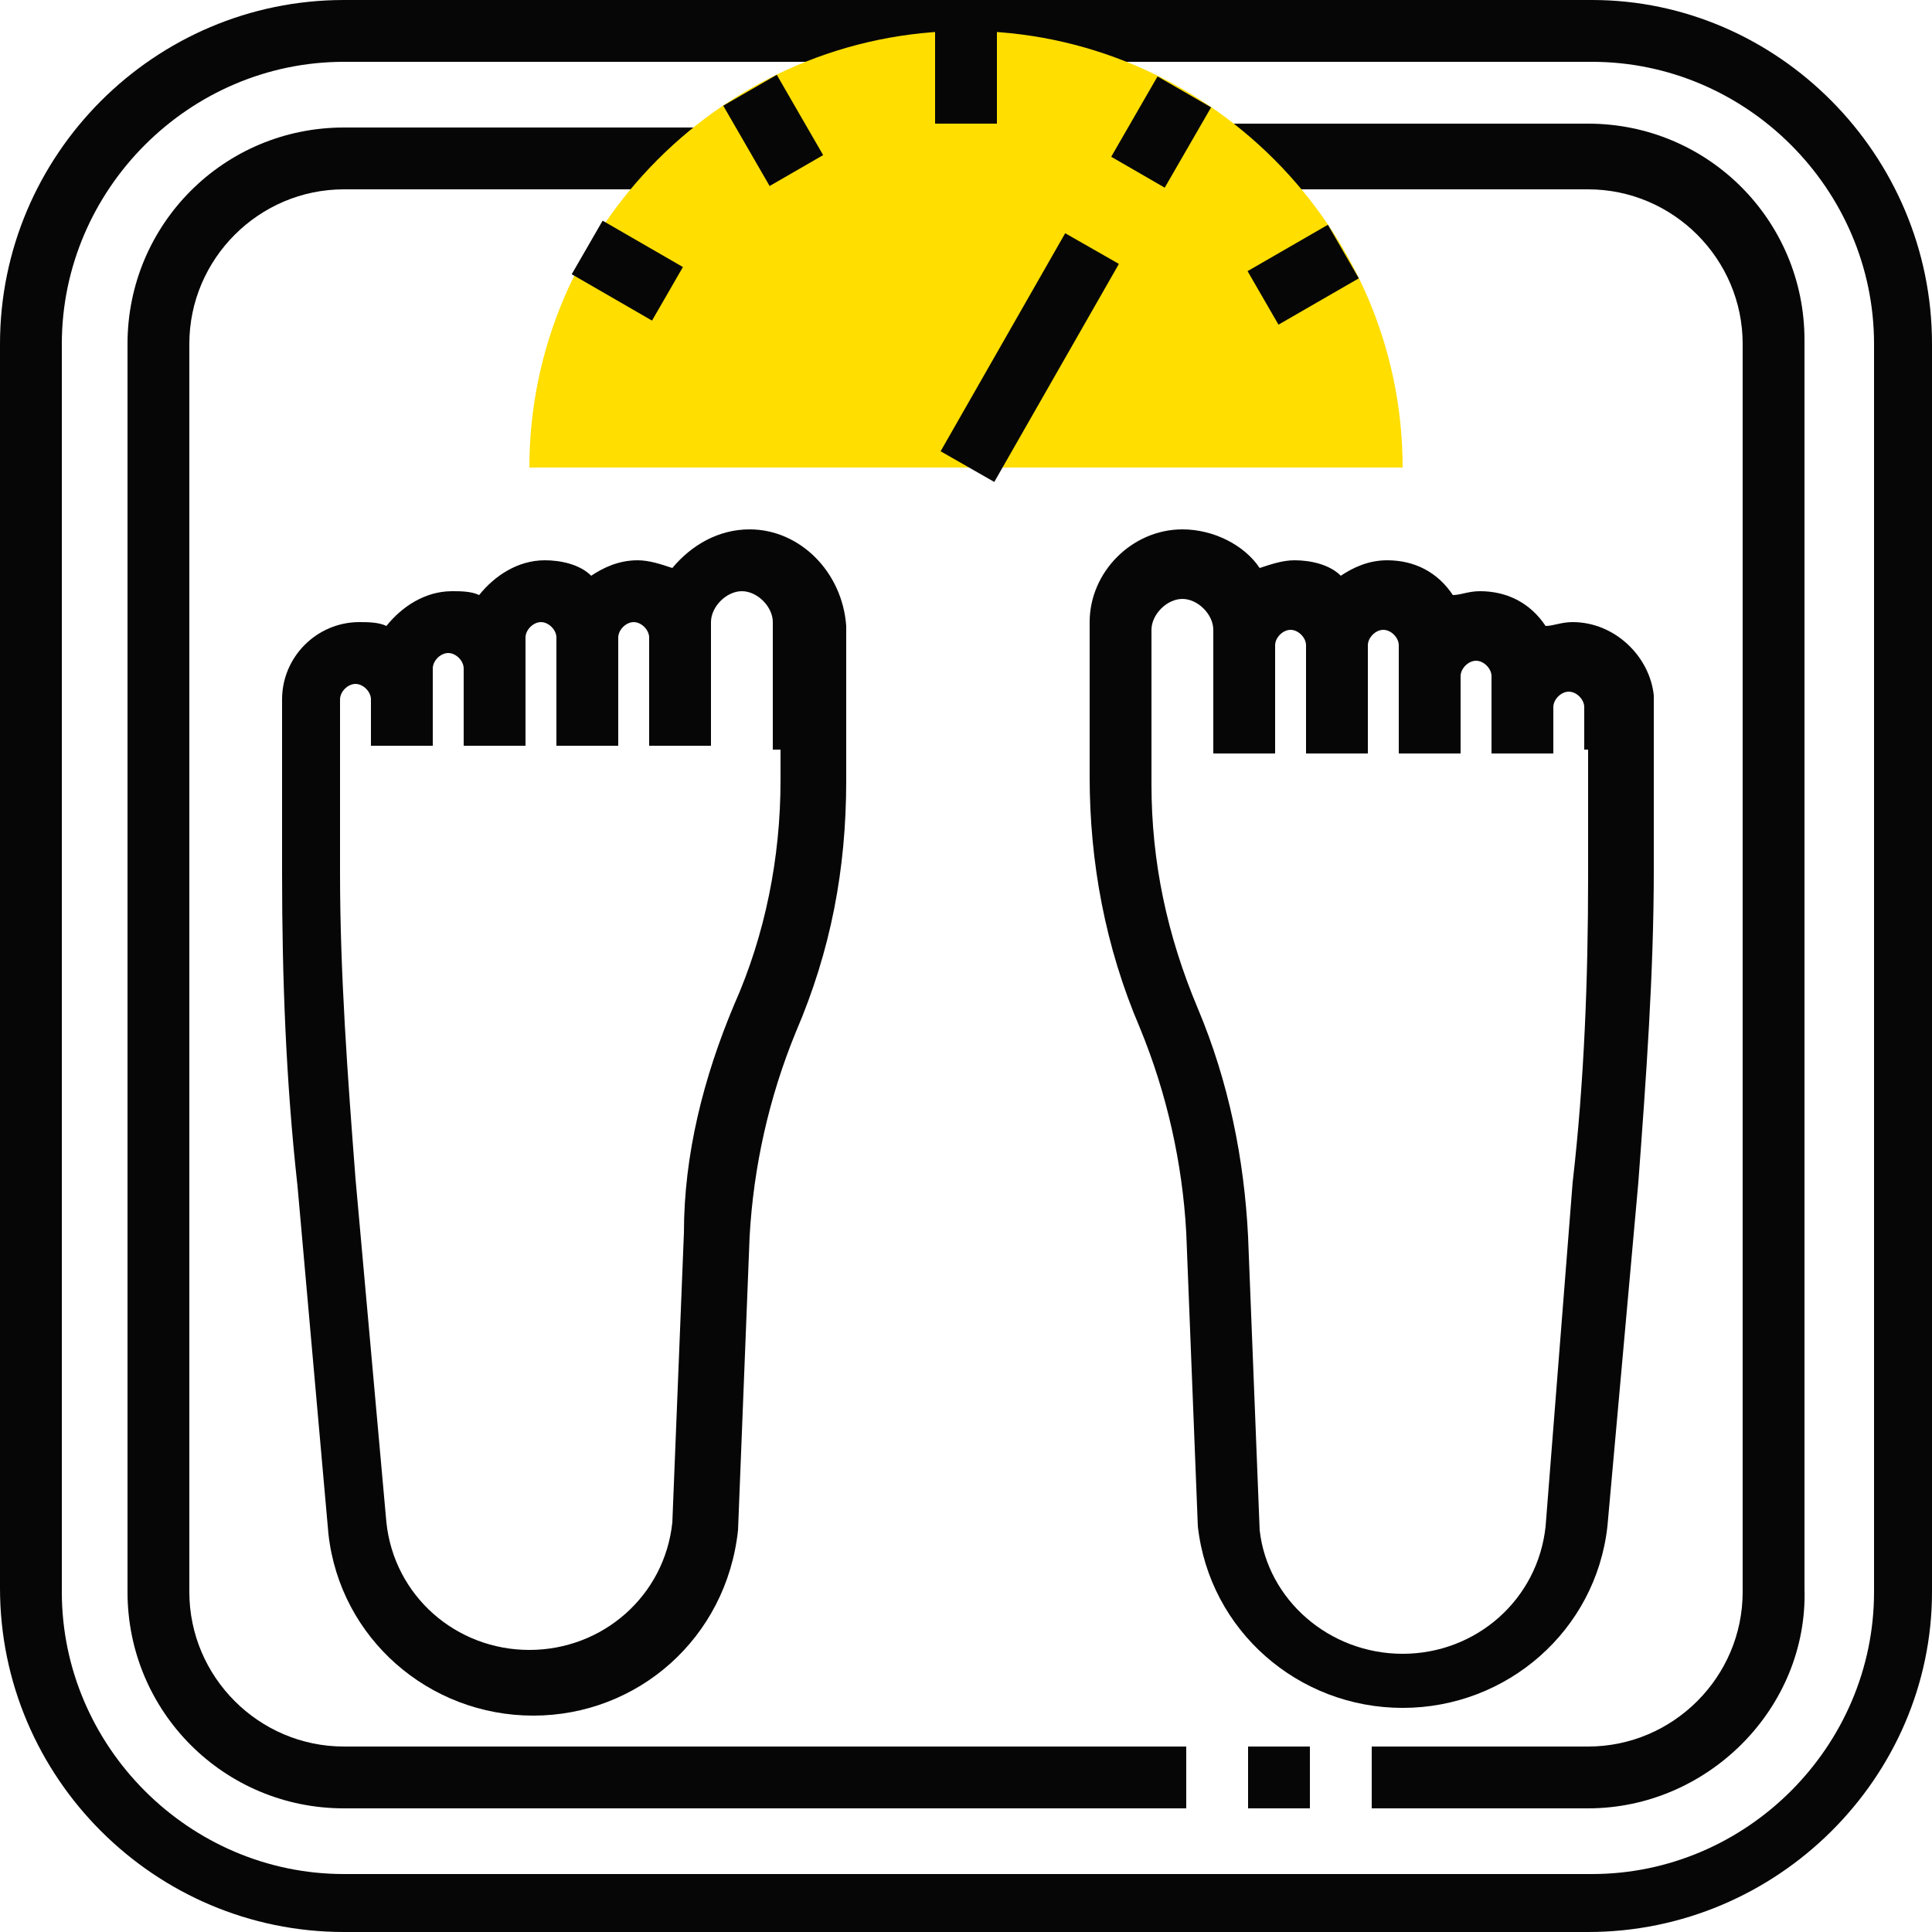<svg width="50" height="50" viewBox="0 0 50 50" fill="none" xmlns="http://www.w3.org/2000/svg">
<path d="M41.1 50H8.9C4 50 0 46 0 41.1V8.9C0 4 4 0 8.9 0H41.2C46 0 50 4 50 8.9V41.2C50 46 46 50 41.1 50ZM8.9 1.6C4.9 1.6 1.6 4.9 1.6 8.9V41.2C1.6 45.2 4.9 48.5 8.9 48.5H41.2C45.2 48.5 48.5 45.2 48.5 41.2V8.9C48.5 4.9 45.2 1.6 41.2 1.6H8.9V1.6Z" fill="#060606"/>
<path d="M30.6 46.8H8.9C5.8 46.8 3.3 44.3 3.3 41.2V8.9C3.3 5.8 5.8 3.3 8.9 3.3H18.6V4.9H8.9C6.7 4.9 4.9 6.7 4.9 8.9V41.2C4.9 43.4 6.7 45.2 8.9 45.2H30.7V46.8H30.6Z" fill="#060606"/>
<path d="M33.9 45.2H32.3V46.8H33.9V45.2Z" fill="#060606"/>
<path d="M41.1 46.8H35.5V45.2H41.1C43.3 45.2 45.1 43.4 45.1 41.2V8.9C45.1 6.7 43.3 4.9 41.1 4.9H30.6V3.2H41.1C44.2 3.2 46.7 5.7 46.7 8.8V41.1C46.8 44.2 44.2 46.8 41.1 46.8Z" fill="#060606"/>
<path d="M25 0.8C18.8 0.8 13.7 5.9 13.7 12.1H36.3C36.3 5.9 31.2 0.8 25 0.8Z" fill="#FFDE00"/>
<path d="M27.567 6.036L24.343 11.679L25.732 12.473L28.957 6.83L27.567 6.036Z" fill="#060606"/>
<path d="M25.8 0.8H24.2V3.2H25.8V0.8Z" fill="#060606"/>
<path d="M20.103 1.936L18.718 2.736L19.918 4.814L21.303 4.014L20.103 1.936Z" fill="#060606"/>
<path d="M15.596 5.711L14.796 7.097L16.874 8.297L17.674 6.911L15.596 5.711Z" fill="#060606"/>
<path d="M34.366 5.817L32.287 7.017L33.087 8.402L35.166 7.203L34.366 5.817Z" fill="#060606"/>
<path d="M29.957 1.978L28.758 4.057L30.143 4.857L31.343 2.778L29.957 1.978Z" fill="#060606"/>
<path d="M19.4 13.7C18.6 13.7 17.9 14.1 17.4 14.7C17.1 14.6 16.8 14.5 16.5 14.5C16 14.5 15.6 14.7 15.3 14.9C15 14.6 14.5 14.5 14.1 14.5C13.4 14.5 12.8 14.9 12.4 15.4C12.2 15.3 11.9 15.3 11.7 15.3C11 15.3 10.4 15.7 10 16.2C9.8 16.1 9.5 16.1 9.3 16.1C8.2 16.1 7.3 17 7.3 18.1V18.5V19.3V22.6C7.3 25.3 7.4 28 7.7 30.7L8.5 39.7C8.8 42.4 11.1 44.4 13.8 44.4C16.5 44.4 18.8 42.4 19.1 39.6L19.4 32C19.5 30.2 19.9 28.4 20.6 26.7C21.5 24.6 21.9 22.5 21.9 20.2V19.4V18.6V16.2C21.8 14.8 20.7 13.7 19.4 13.7ZM20.2 19.4V20.2C20.2 22.2 19.8 24.2 19 26C18.2 27.9 17.7 29.9 17.7 31.9L17.4 39.4C17.2 41.3 15.6 42.7 13.7 42.7C11.8 42.7 10.2 41.3 10 39.4L9.2 30.5C9 27.9 8.8 25.2 8.8 22.6V19.3V18.5V18.1C8.8 17.9 9 17.7 9.2 17.7C9.4 17.7 9.6 17.9 9.6 18.1V19.3H11.2V18.1V17.3C11.2 17.1 11.4 16.9 11.6 16.9C11.8 16.9 12 17.1 12 17.3V19.3H13.6V17.3V16.5C13.6 16.3 13.8 16.1 14 16.1C14.2 16.1 14.4 16.3 14.4 16.5V19.3H16V16.5C16 16.3 16.2 16.1 16.4 16.1C16.6 16.1 16.8 16.3 16.8 16.5V19.3H18.4V16.5V16.1C18.4 15.7 18.8 15.3 19.2 15.3C19.6 15.3 20 15.7 20 16.1V18.5V19.4H20.2Z" fill="#060606"/>
<path d="M40.7 16.1C40.4 16.1 40.2 16.2 40 16.2C39.6 15.6 39 15.3 38.3 15.3C38 15.3 37.8 15.4 37.6 15.4C37.2 14.8 36.6 14.5 35.9 14.5C35.4 14.5 35 14.7 34.7 14.9C34.4 14.6 33.9 14.5 33.5 14.5C33.2 14.5 32.9 14.6 32.6 14.7C32.2 14.1 31.4 13.7 30.6 13.7C29.3 13.7 28.2 14.8 28.2 16.1V18.5V19.3V20.1C28.2 22.3 28.6 24.5 29.5 26.6C30.2 28.3 30.6 30.1 30.7 31.9L31 39.5C31.3 42.2 33.6 44.2 36.3 44.2C39 44.2 41.3 42.2 41.6 39.5L42.4 30.6C42.6 27.9 42.8 25.2 42.8 22.5V19.2V18.4V18C42.7 17 41.8 16.1 40.7 16.1ZM41.1 19.4V22.7C41.1 25.3 41 28 40.7 30.6L40 39.5C39.8 41.4 38.2 42.8 36.3 42.8C34.4 42.8 32.8 41.4 32.6 39.6L32.3 32C32.2 30 31.8 28 31 26.1C30.2 24.2 29.8 22.3 29.8 20.3V19.5V18.7V16.3C29.8 15.9 30.2 15.5 30.6 15.5C31 15.5 31.4 15.9 31.4 16.3V16.7V19.5H33V16.7C33 16.5 33.2 16.3 33.4 16.3C33.6 16.3 33.8 16.5 33.8 16.7V19.5H35.4V16.7C35.4 16.5 35.6 16.3 35.8 16.3C36 16.3 36.2 16.5 36.2 16.7V17.5V19.5H37.8V17.5C37.8 17.3 38 17.1 38.2 17.1C38.4 17.1 38.6 17.3 38.6 17.5V18.3V19.5H40.2V18.3C40.2 18.1 40.4 17.9 40.6 17.9C40.8 17.9 41 18.1 41 18.3V18.7V19.4H41.1Z" fill="#060606"/>
</svg>
